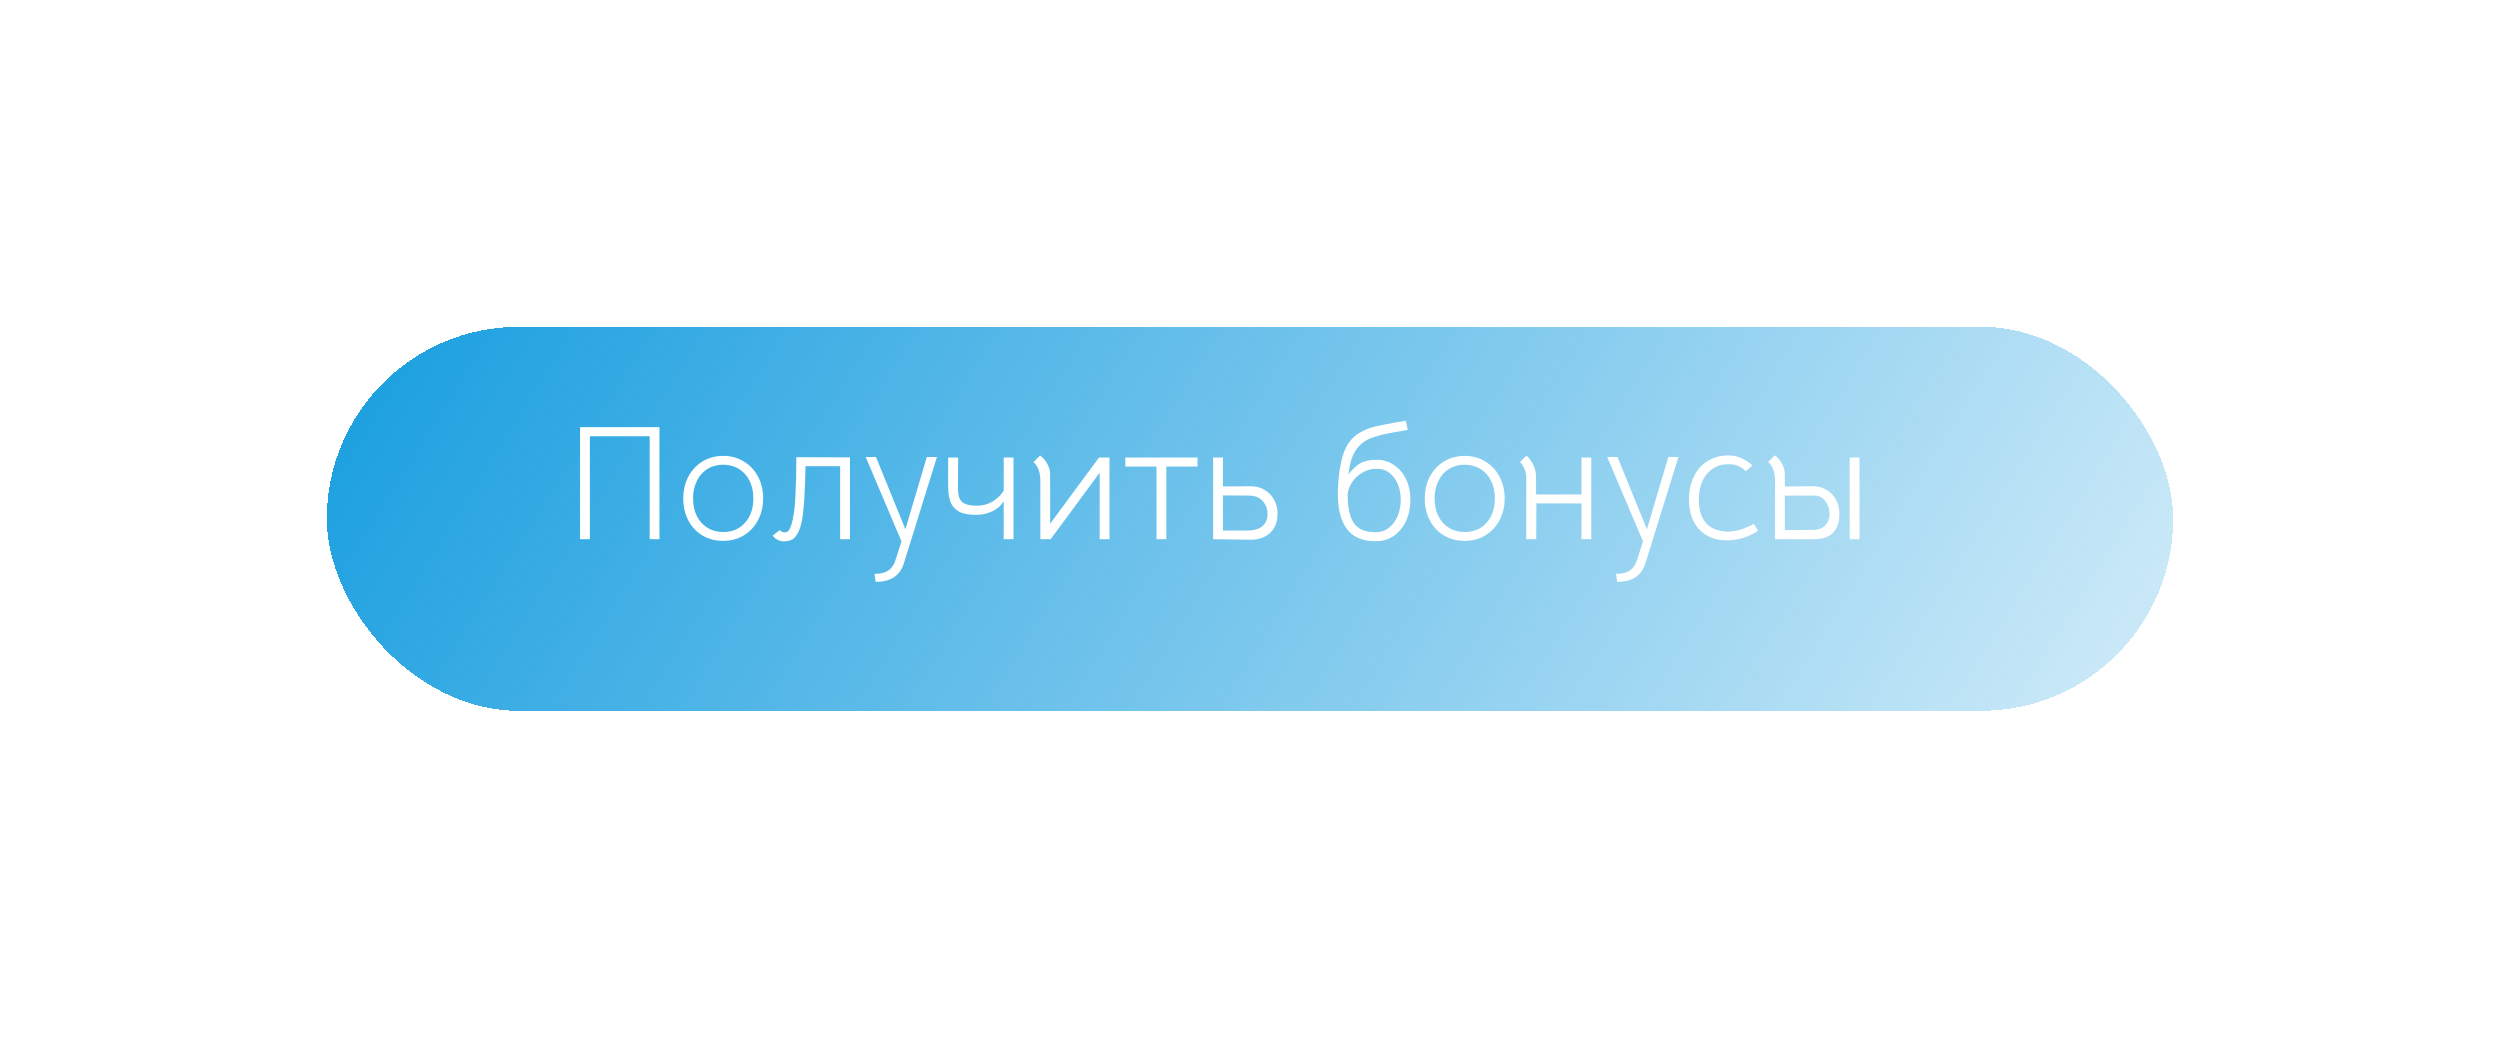 <?xml version="1.0" encoding="UTF-8"?> <svg xmlns="http://www.w3.org/2000/svg" width="306" height="127" viewBox="0 0 306 127" fill="none"> <g filter="url(#filter0_d_4_444)"> <rect x="43" y="36" width="226" height="47" rx="23.5" fill="url(#paint0_linear_4_444)" shape-rendering="crispEdges"></rect> </g> <path d="M71 52.28H80.72V66H79.52V53.4H72.2V66H71V52.28ZM88.511 66.2C87.564 66.2 86.718 65.98 85.971 65.54C85.238 65.1 84.664 64.487 84.251 63.7C83.838 62.913 83.631 62.02 83.631 61.02C83.631 60.02 83.838 59.127 84.251 58.34C84.678 57.54 85.258 56.92 85.991 56.48C86.738 56.027 87.584 55.8 88.531 55.8C89.464 55.8 90.298 56.027 91.031 56.48C91.778 56.92 92.358 57.533 92.771 58.32C93.198 59.107 93.411 60 93.411 61C93.411 62 93.198 62.893 92.771 63.68C92.358 64.467 91.778 65.087 91.031 65.54C90.298 65.98 89.458 66.2 88.511 66.2ZM88.531 65.12C89.638 65.12 90.524 64.74 91.191 63.98C91.871 63.22 92.211 62.227 92.211 61C92.211 60.187 92.058 59.473 91.751 58.86C91.444 58.233 91.011 57.747 90.451 57.4C89.891 57.053 89.251 56.88 88.531 56.88C87.798 56.88 87.151 57.053 86.591 57.4C86.031 57.747 85.598 58.24 85.291 58.88C84.984 59.507 84.831 60.22 84.831 61.02C84.831 61.82 84.984 62.533 85.291 63.16C85.598 63.773 86.031 64.253 86.591 64.6C87.151 64.947 87.798 65.12 88.531 65.12ZM95.992 66.26C95.405 66.26 94.932 66.027 94.572 65.56L95.452 64.88C95.599 65.067 95.785 65.16 96.012 65.16C96.239 65.16 96.412 65.087 96.532 64.94C96.652 64.78 96.765 64.533 96.872 64.2C97.125 63.4 97.285 62.273 97.352 60.82C97.432 59.367 97.472 57.747 97.472 55.96L104.032 55.98V66H102.832V57.06H98.592C98.579 58.447 98.525 59.867 98.432 61.32C98.339 62.773 98.179 63.847 97.952 64.54C97.765 65.113 97.525 65.547 97.232 65.84C96.939 66.12 96.525 66.26 95.992 66.26ZM107.041 70.24C107.788 70.24 108.354 70.1 108.741 69.82C108.928 69.7 109.094 69.533 109.241 69.32C109.388 69.12 109.501 68.893 109.581 68.64L110.341 66.26L105.961 55.94H107.221L110.821 64.78L113.441 55.94H114.681L110.621 69C110.381 69.72 109.988 70.267 109.441 70.64C108.868 71.027 108.114 71.22 107.181 71.22L107.041 70.24ZM122.853 61.36C122.533 61.893 122.06 62.307 121.433 62.6C120.82 62.88 120.167 63.02 119.473 63.02C118.7 63.02 118.073 62.92 117.593 62.72C117.127 62.507 116.773 62.207 116.533 61.82C116.213 61.3 116.053 60.513 116.053 59.46V56H117.273L117.253 59.44C117.253 59.88 117.273 60.24 117.313 60.52C117.353 60.787 117.44 61.02 117.573 61.22C117.867 61.673 118.527 61.9 119.553 61.9C120.26 61.9 120.9 61.733 121.473 61.4C122.047 61.053 122.507 60.607 122.853 60.06V56H124.053V66H122.853V61.36ZM134.52 56H135.8V66H134.6V57.86L128.6 66H127.34V58.88C127.34 57.827 127.06 57.053 126.5 56.56L127.3 55.76C127.62 55.96 127.907 56.28 128.16 56.72C128.413 57.147 128.54 57.607 128.54 58.1V64.1L134.52 56ZM141.558 57.1H137.738V56H146.578V57.1H142.758V66H141.558V57.1ZM149.69 56V59.54L153.17 59.52C153.81 59.533 154.37 59.693 154.85 60C155.33 60.293 155.703 60.693 155.97 61.2C156.237 61.707 156.37 62.267 156.37 62.88C156.37 63.893 156.057 64.687 155.43 65.26C154.817 65.82 153.977 66.087 152.91 66.06L148.49 66V56H149.69ZM152.79 64.94C153.59 64.913 154.183 64.72 154.57 64.36C154.957 63.987 155.15 63.507 155.15 62.92C155.15 62.293 154.95 61.76 154.55 61.32C154.15 60.867 153.563 60.647 152.79 60.66L149.69 60.64V64.94H152.79ZM168.433 66.24C166.927 66.267 165.787 65.833 165.013 64.94C164.253 64.033 163.84 62.747 163.773 61.08C163.76 60.933 163.753 60.707 163.753 60.4C163.753 59.213 163.867 58.033 164.093 56.86C164.32 55.673 164.673 54.76 165.153 54.12C165.527 53.6 165.987 53.193 166.533 52.9C167.08 52.593 167.66 52.367 168.273 52.22C168.887 52.073 169.713 51.907 170.753 51.72C171.047 51.68 171.487 51.607 172.073 51.5L172.313 52.62L170.833 52.88C169.513 53.093 168.473 53.353 167.713 53.66C166.967 53.967 166.367 54.467 165.913 55.16C165.473 55.84 165.187 56.813 165.053 58.08C165.493 57.467 165.967 57.013 166.473 56.72C166.98 56.427 167.647 56.28 168.473 56.28C169.233 56.267 169.927 56.467 170.553 56.88C171.193 57.28 171.7 57.853 172.073 58.6C172.447 59.347 172.633 60.213 172.633 61.2C172.633 62.093 172.467 62.927 172.133 63.7C171.8 64.46 171.313 65.073 170.673 65.54C170.033 66.007 169.287 66.24 168.433 66.24ZM168.353 65.14C169.007 65.14 169.567 64.953 170.033 64.58C170.5 64.193 170.853 63.7 171.093 63.1C171.333 62.487 171.453 61.84 171.453 61.16C171.453 60.507 171.34 59.893 171.113 59.32C170.887 58.747 170.553 58.28 170.113 57.92C169.673 57.56 169.14 57.38 168.513 57.38C167.753 57.367 167.04 57.607 166.373 58.1C165.72 58.593 165.28 59.22 165.053 59.98C164.987 60.167 164.953 60.367 164.953 60.58C164.953 62.1 165.2 63.24 165.693 64C166.2 64.76 167.087 65.14 168.353 65.14ZM179.273 66.2C178.326 66.2 177.479 65.98 176.733 65.54C175.999 65.1 175.426 64.487 175.013 63.7C174.599 62.913 174.393 62.02 174.393 61.02C174.393 60.02 174.599 59.127 175.013 58.34C175.439 57.54 176.019 56.92 176.753 56.48C177.499 56.027 178.346 55.8 179.293 55.8C180.226 55.8 181.059 56.027 181.793 56.48C182.539 56.92 183.119 57.533 183.533 58.32C183.959 59.107 184.173 60 184.173 61C184.173 62 183.959 62.893 183.533 63.68C183.119 64.467 182.539 65.087 181.793 65.54C181.059 65.98 180.219 66.2 179.273 66.2ZM179.293 65.12C180.399 65.12 181.286 64.74 181.953 63.98C182.633 63.22 182.973 62.227 182.973 61C182.973 60.187 182.819 59.473 182.513 58.86C182.206 58.233 181.773 57.747 181.213 57.4C180.653 57.053 180.013 56.88 179.293 56.88C178.559 56.88 177.913 57.053 177.353 57.4C176.793 57.747 176.359 58.24 176.053 58.88C175.746 59.507 175.593 60.22 175.593 61.02C175.593 61.82 175.746 62.533 176.053 63.16C176.359 63.773 176.793 64.253 177.353 64.6C177.913 64.947 178.559 65.12 179.293 65.12ZM194.774 66H193.574V61.62H188.054L188.034 66H186.814V58.48C186.814 57.76 186.56 57.113 186.054 56.54L186.854 55.76C187.254 56.16 187.547 56.58 187.734 57.02C187.92 57.46 188.014 57.94 188.014 58.46V60.52H193.574V56H194.774V66ZM197.803 70.24C198.549 70.24 199.116 70.1 199.503 69.82C199.689 69.7 199.856 69.533 200.003 69.32C200.149 69.12 200.263 68.893 200.343 68.64L201.103 66.26L196.723 55.94H197.983L201.583 64.78L204.203 55.94H205.443L201.383 69C201.143 69.72 200.749 70.267 200.203 70.64C199.629 71.027 198.876 71.22 197.943 71.22L197.803 70.24ZM211.415 66.14C209.962 66.14 208.815 65.693 207.975 64.8C207.148 63.907 206.735 62.687 206.735 61.14C206.735 60.073 206.935 59.133 207.335 58.32C207.735 57.493 208.302 56.86 209.035 56.42C209.768 55.967 210.615 55.74 211.575 55.74C212.108 55.74 212.602 55.84 213.055 56.04C213.522 56.227 214.002 56.533 214.495 56.96L213.695 57.68C213.388 57.373 213.068 57.153 212.735 57.02C212.415 56.887 212.028 56.82 211.575 56.82C210.468 56.82 209.582 57.22 208.915 58.02C208.262 58.807 207.935 59.867 207.935 61.2C207.935 62.427 208.242 63.38 208.855 64.06C209.482 64.727 210.368 65.06 211.515 65.06C212.488 65.06 213.542 64.747 214.675 64.12L215.195 64.96C214.648 65.333 214.042 65.627 213.375 65.84C212.722 66.04 212.068 66.14 211.415 66.14ZM217.263 58.86C217.263 57.807 216.983 57.033 216.423 56.54L217.223 55.74C217.543 55.94 217.829 56.26 218.083 56.7C218.336 57.127 218.463 57.587 218.463 58.08V59.54L221.943 59.52C222.569 59.52 223.123 59.673 223.603 59.98C224.096 60.273 224.476 60.68 224.743 61.2C225.009 61.707 225.143 62.267 225.143 62.88C225.143 63.907 224.883 64.687 224.363 65.22C223.843 65.74 223.056 66 222.003 66H217.263V58.86ZM226.403 56H227.603V66H226.403V56ZM221.943 64.86C222.583 64.86 223.076 64.673 223.423 64.3C223.769 63.913 223.943 63.453 223.943 62.92C223.943 62.347 223.776 61.827 223.443 61.36C223.109 60.893 222.669 60.66 222.123 60.66H218.463V64.88L221.943 64.86Z" fill="white"></path> <defs> <filter id="filter0_d_4_444" x="0" y="0" width="306" height="127" filterUnits="userSpaceOnUse" color-interpolation-filters="sRGB"> <feFlood flood-opacity="0" result="BackgroundImageFix"></feFlood> <feColorMatrix in="SourceAlpha" type="matrix" values="0 0 0 0 0 0 0 0 0 0 0 0 0 0 0 0 0 0 127 0" result="hardAlpha"></feColorMatrix> <feOffset dx="-3" dy="4"></feOffset> <feGaussianBlur stdDeviation="20"></feGaussianBlur> <feComposite in2="hardAlpha" operator="out"></feComposite> <feColorMatrix type="matrix" values="0 0 0 0 0.117 0 0 0 0 0.117 0 0 0 0 0.117 0 0 0 0.3 0"></feColorMatrix> <feBlend mode="normal" in2="BackgroundImageFix" result="effect1_dropShadow_4_444"></feBlend> <feBlend mode="normal" in="SourceGraphic" in2="effect1_dropShadow_4_444" result="shape"></feBlend> </filter> <linearGradient id="paint0_linear_4_444" x1="22.014" y1="20" x2="273.012" y2="176.503" gradientUnits="userSpaceOnUse"> <stop stop-color="#0094DC"></stop> <stop offset="1" stop-color="#0094DC" stop-opacity="0"></stop> </linearGradient> </defs> </svg> 